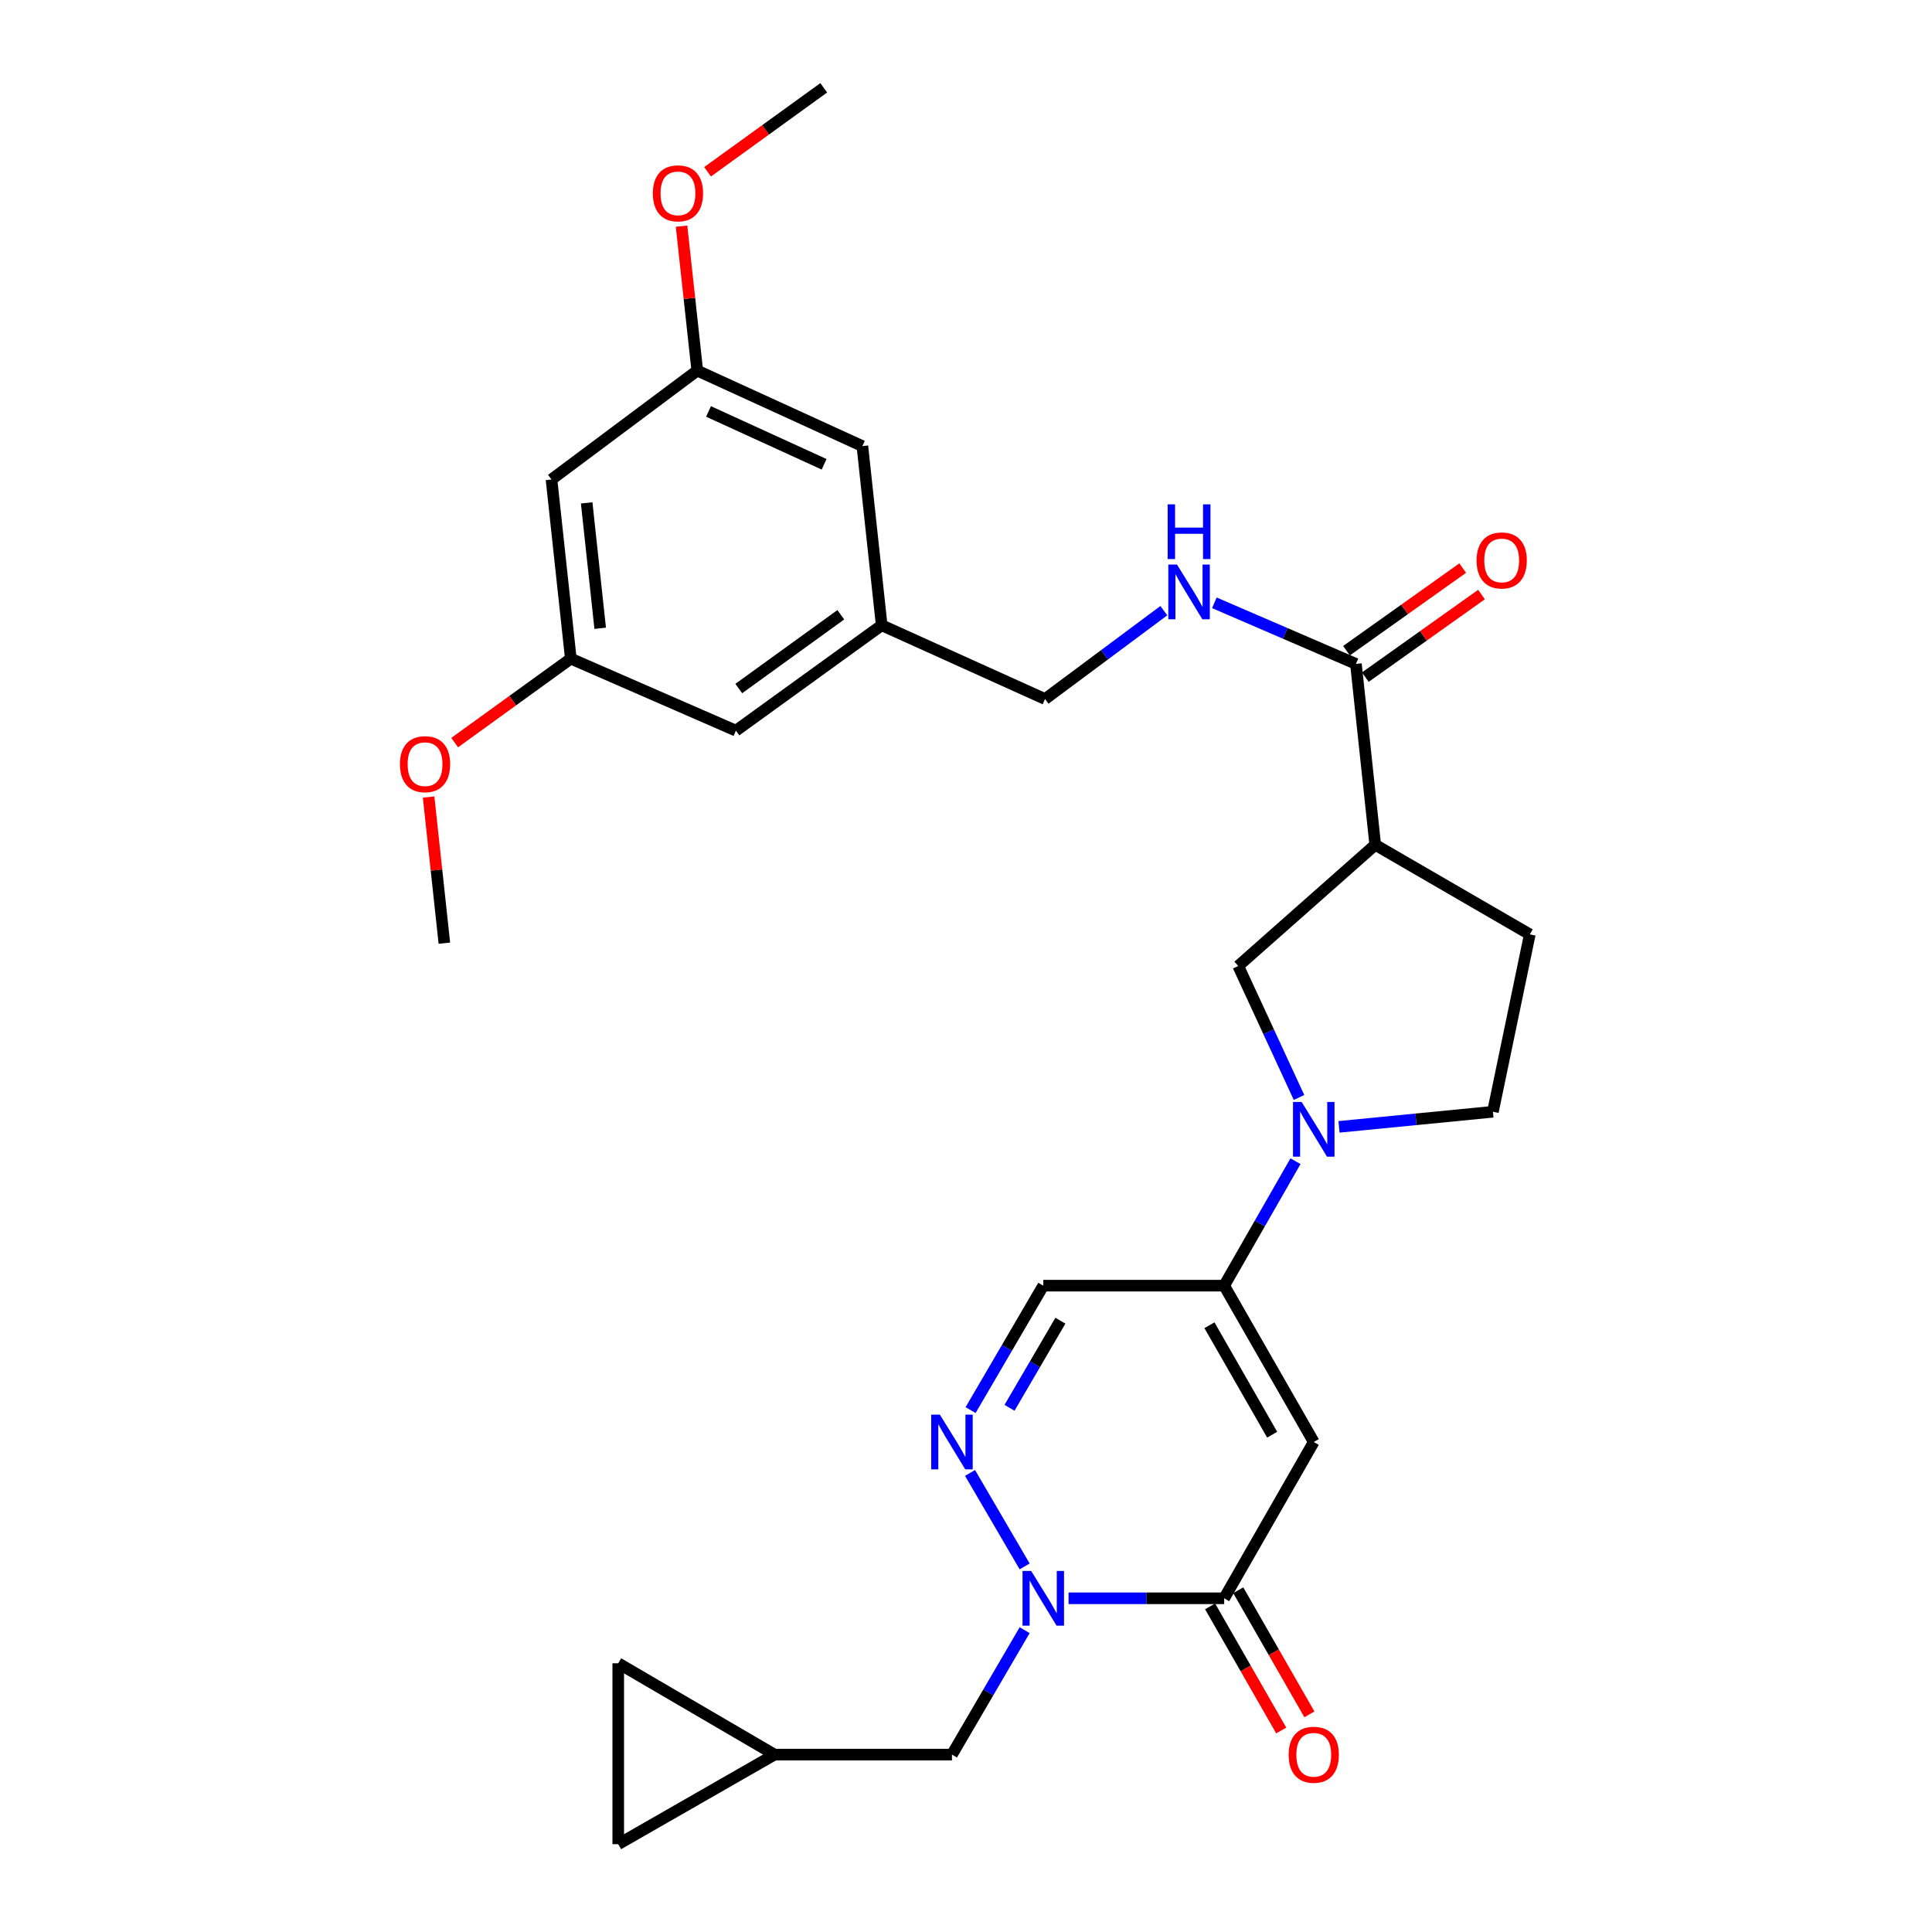 <?xml version='1.0' encoding='iso-8859-1'?>
<svg version='1.1' baseProfile='full'
              xmlns='http://www.w3.org/2000/svg'
                      xmlns:rdkit='http://www.rdkit.org/xml'
                      xmlns:xlink='http://www.w3.org/1999/xlink'
                  xml:space='preserve'
width='1000px' height='1000px' viewBox='0 0 1000 1000'>
<!-- END OF HEADER -->
<rect style='opacity:1.0;fill:#FFFFFF;stroke:none' width='1000' height='1000' x='0' y='0'> </rect>
<path class='bond-0' d='M 679.998,746.367 L 633.634,827.278' style='fill:none;fill-rule:evenodd;stroke:#000000;stroke-width:6px;stroke-linecap:butt;stroke-linejoin:miter;stroke-opacity:1' />
<path class='bond-1' d='M 679.998,746.367 L 633.634,665.455' style='fill:none;fill-rule:evenodd;stroke:#000000;stroke-width:6px;stroke-linecap:butt;stroke-linejoin:miter;stroke-opacity:1' />
<path class='bond-1' d='M 658.465,742.584 L 626.01,685.945' style='fill:none;fill-rule:evenodd;stroke:#000000;stroke-width:6px;stroke-linecap:butt;stroke-linejoin:miter;stroke-opacity:1' />
<path class='bond-2' d='M 553.08,827.278 L 593.357,827.278' style='fill:none;fill-rule:evenodd;stroke:#0000FF;stroke-width:6px;stroke-linecap:butt;stroke-linejoin:miter;stroke-opacity:1' />
<path class='bond-2' d='M 593.357,827.278 L 633.634,827.278' style='fill:none;fill-rule:evenodd;stroke:#000000;stroke-width:6px;stroke-linecap:butt;stroke-linejoin:miter;stroke-opacity:1' />
<path class='bond-3' d='M 530.357,843.781 L 511.543,875.981' style='fill:none;fill-rule:evenodd;stroke:#0000FF;stroke-width:6px;stroke-linecap:butt;stroke-linejoin:miter;stroke-opacity:1' />
<path class='bond-3' d='M 511.543,875.981 L 492.729,908.181' style='fill:none;fill-rule:evenodd;stroke:#000000;stroke-width:6px;stroke-linecap:butt;stroke-linejoin:miter;stroke-opacity:1' />
<path class='bond-4' d='M 530.358,810.776 L 502.091,762.391' style='fill:none;fill-rule:evenodd;stroke:#0000FF;stroke-width:6px;stroke-linecap:butt;stroke-linejoin:miter;stroke-opacity:1' />
<path class='bond-5' d='M 626.345,831.456 L 644.756,863.581' style='fill:none;fill-rule:evenodd;stroke:#000000;stroke-width:6px;stroke-linecap:butt;stroke-linejoin:miter;stroke-opacity:1' />
<path class='bond-5' d='M 644.756,863.581 L 663.167,895.707' style='fill:none;fill-rule:evenodd;stroke:#FF0000;stroke-width:6px;stroke-linecap:butt;stroke-linejoin:miter;stroke-opacity:1' />
<path class='bond-5' d='M 640.923,823.101 L 659.334,855.227' style='fill:none;fill-rule:evenodd;stroke:#000000;stroke-width:6px;stroke-linecap:butt;stroke-linejoin:miter;stroke-opacity:1' />
<path class='bond-5' d='M 659.334,855.227 L 677.745,887.352' style='fill:none;fill-rule:evenodd;stroke:#FF0000;stroke-width:6px;stroke-linecap:butt;stroke-linejoin:miter;stroke-opacity:1' />
<path class='bond-6' d='M 633.634,665.455 L 652.091,633.245' style='fill:none;fill-rule:evenodd;stroke:#000000;stroke-width:6px;stroke-linecap:butt;stroke-linejoin:miter;stroke-opacity:1' />
<path class='bond-6' d='M 652.091,633.245 L 670.548,601.034' style='fill:none;fill-rule:evenodd;stroke:#0000FF;stroke-width:6px;stroke-linecap:butt;stroke-linejoin:miter;stroke-opacity:1' />
<path class='bond-7' d='M 633.634,665.455 L 539.999,665.455' style='fill:none;fill-rule:evenodd;stroke:#000000;stroke-width:6px;stroke-linecap:butt;stroke-linejoin:miter;stroke-opacity:1' />
<path class='bond-8' d='M 502.37,729.864 L 521.184,697.659' style='fill:none;fill-rule:evenodd;stroke:#0000FF;stroke-width:6px;stroke-linecap:butt;stroke-linejoin:miter;stroke-opacity:1' />
<path class='bond-8' d='M 521.184,697.659 L 539.999,665.455' style='fill:none;fill-rule:evenodd;stroke:#000000;stroke-width:6px;stroke-linecap:butt;stroke-linejoin:miter;stroke-opacity:1' />
<path class='bond-8' d='M 522.522,728.678 L 535.692,706.135' style='fill:none;fill-rule:evenodd;stroke:#0000FF;stroke-width:6px;stroke-linecap:butt;stroke-linejoin:miter;stroke-opacity:1' />
<path class='bond-8' d='M 535.692,706.135 L 548.862,683.592' style='fill:none;fill-rule:evenodd;stroke:#000000;stroke-width:6px;stroke-linecap:butt;stroke-linejoin:miter;stroke-opacity:1' />
<path class='bond-9' d='M 672.374,568.054 L 656.64,534.027' style='fill:none;fill-rule:evenodd;stroke:#0000FF;stroke-width:6px;stroke-linecap:butt;stroke-linejoin:miter;stroke-opacity:1' />
<path class='bond-9' d='M 656.64,534.027 L 640.905,500' style='fill:none;fill-rule:evenodd;stroke:#000000;stroke-width:6px;stroke-linecap:butt;stroke-linejoin:miter;stroke-opacity:1' />
<path class='bond-10' d='M 693.068,583.262 L 732.898,579.356' style='fill:none;fill-rule:evenodd;stroke:#0000FF;stroke-width:6px;stroke-linecap:butt;stroke-linejoin:miter;stroke-opacity:1' />
<path class='bond-10' d='M 732.898,579.356 L 772.728,575.451' style='fill:none;fill-rule:evenodd;stroke:#000000;stroke-width:6px;stroke-linecap:butt;stroke-linejoin:miter;stroke-opacity:1' />
<path class='bond-11' d='M 711.82,437.272 L 640.905,500' style='fill:none;fill-rule:evenodd;stroke:#000000;stroke-width:6px;stroke-linecap:butt;stroke-linejoin:miter;stroke-opacity:1' />
<path class='bond-12' d='M 711.82,437.272 L 701.822,343.637' style='fill:none;fill-rule:evenodd;stroke:#000000;stroke-width:6px;stroke-linecap:butt;stroke-linejoin:miter;stroke-opacity:1' />
<path class='bond-13' d='M 711.82,437.272 L 791.817,483.637' style='fill:none;fill-rule:evenodd;stroke:#000000;stroke-width:6px;stroke-linecap:butt;stroke-linejoin:miter;stroke-opacity:1' />
<path class='bond-14' d='M 701.822,343.637 L 665.187,327.826' style='fill:none;fill-rule:evenodd;stroke:#000000;stroke-width:6px;stroke-linecap:butt;stroke-linejoin:miter;stroke-opacity:1' />
<path class='bond-14' d='M 665.187,327.826 L 628.551,312.014' style='fill:none;fill-rule:evenodd;stroke:#0000FF;stroke-width:6px;stroke-linecap:butt;stroke-linejoin:miter;stroke-opacity:1' />
<path class='bond-15' d='M 706.69,350.484 L 736.758,329.11' style='fill:none;fill-rule:evenodd;stroke:#000000;stroke-width:6px;stroke-linecap:butt;stroke-linejoin:miter;stroke-opacity:1' />
<path class='bond-15' d='M 736.758,329.11 L 766.827,307.735' style='fill:none;fill-rule:evenodd;stroke:#FF0000;stroke-width:6px;stroke-linecap:butt;stroke-linejoin:miter;stroke-opacity:1' />
<path class='bond-15' d='M 696.955,336.79 L 727.023,315.415' style='fill:none;fill-rule:evenodd;stroke:#000000;stroke-width:6px;stroke-linecap:butt;stroke-linejoin:miter;stroke-opacity:1' />
<path class='bond-15' d='M 727.023,315.415 L 757.092,294.04' style='fill:none;fill-rule:evenodd;stroke:#FF0000;stroke-width:6px;stroke-linecap:butt;stroke-linejoin:miter;stroke-opacity:1' />
<path class='bond-16' d='M 602.396,316.082 L 571.655,338.951' style='fill:none;fill-rule:evenodd;stroke:#0000FF;stroke-width:6px;stroke-linecap:butt;stroke-linejoin:miter;stroke-opacity:1' />
<path class='bond-16' d='M 571.655,338.951 L 540.914,361.821' style='fill:none;fill-rule:evenodd;stroke:#000000;stroke-width:6px;stroke-linecap:butt;stroke-linejoin:miter;stroke-opacity:1' />
<path class='bond-17' d='M 492.729,908.181 L 400.905,908.181' style='fill:none;fill-rule:evenodd;stroke:#000000;stroke-width:6px;stroke-linecap:butt;stroke-linejoin:miter;stroke-opacity:1' />
<path class='bond-18' d='M 400.905,908.181 L 320.002,860.911' style='fill:none;fill-rule:evenodd;stroke:#000000;stroke-width:6px;stroke-linecap:butt;stroke-linejoin:miter;stroke-opacity:1' />
<path class='bond-19' d='M 400.905,908.181 L 320.002,954.545' style='fill:none;fill-rule:evenodd;stroke:#000000;stroke-width:6px;stroke-linecap:butt;stroke-linejoin:miter;stroke-opacity:1' />
<path class='bond-20' d='M 320.002,860.911 L 320.002,954.545' style='fill:none;fill-rule:evenodd;stroke:#000000;stroke-width:6px;stroke-linecap:butt;stroke-linejoin:miter;stroke-opacity:1' />
<path class='bond-21' d='M 772.728,575.451 L 791.817,483.637' style='fill:none;fill-rule:evenodd;stroke:#000000;stroke-width:6px;stroke-linecap:butt;stroke-linejoin:miter;stroke-opacity:1' />
<path class='bond-22' d='M 285.455,248.182 L 295.453,340.911' style='fill:none;fill-rule:evenodd;stroke:#000000;stroke-width:6px;stroke-linecap:butt;stroke-linejoin:miter;stroke-opacity:1' />
<path class='bond-22' d='M 303.66,260.29 L 310.658,325.201' style='fill:none;fill-rule:evenodd;stroke:#000000;stroke-width:6px;stroke-linecap:butt;stroke-linejoin:miter;stroke-opacity:1' />
<path class='bond-23' d='M 285.455,248.182 L 360.906,191.82' style='fill:none;fill-rule:evenodd;stroke:#000000;stroke-width:6px;stroke-linecap:butt;stroke-linejoin:miter;stroke-opacity:1' />
<path class='bond-24' d='M 360.906,191.82 L 446.364,230.904' style='fill:none;fill-rule:evenodd;stroke:#000000;stroke-width:6px;stroke-linecap:butt;stroke-linejoin:miter;stroke-opacity:1' />
<path class='bond-24' d='M 366.737,212.963 L 426.557,240.321' style='fill:none;fill-rule:evenodd;stroke:#000000;stroke-width:6px;stroke-linecap:butt;stroke-linejoin:miter;stroke-opacity:1' />
<path class='bond-25' d='M 360.906,191.82 L 356.837,154.443' style='fill:none;fill-rule:evenodd;stroke:#000000;stroke-width:6px;stroke-linecap:butt;stroke-linejoin:miter;stroke-opacity:1' />
<path class='bond-25' d='M 356.837,154.443 L 352.767,117.065' style='fill:none;fill-rule:evenodd;stroke:#FF0000;stroke-width:6px;stroke-linecap:butt;stroke-linejoin:miter;stroke-opacity:1' />
<path class='bond-26' d='M 295.453,340.911 L 380.91,378.184' style='fill:none;fill-rule:evenodd;stroke:#000000;stroke-width:6px;stroke-linecap:butt;stroke-linejoin:miter;stroke-opacity:1' />
<path class='bond-27' d='M 295.453,340.911 L 265.391,362.642' style='fill:none;fill-rule:evenodd;stroke:#000000;stroke-width:6px;stroke-linecap:butt;stroke-linejoin:miter;stroke-opacity:1' />
<path class='bond-27' d='M 265.391,362.642 L 235.329,384.373' style='fill:none;fill-rule:evenodd;stroke:#FF0000;stroke-width:6px;stroke-linecap:butt;stroke-linejoin:miter;stroke-opacity:1' />
<path class='bond-28' d='M 456.361,323.633 L 540.914,361.821' style='fill:none;fill-rule:evenodd;stroke:#000000;stroke-width:6px;stroke-linecap:butt;stroke-linejoin:miter;stroke-opacity:1' />
<path class='bond-29' d='M 456.361,323.633 L 446.364,230.904' style='fill:none;fill-rule:evenodd;stroke:#000000;stroke-width:6px;stroke-linecap:butt;stroke-linejoin:miter;stroke-opacity:1' />
<path class='bond-30' d='M 456.361,323.633 L 380.91,378.184' style='fill:none;fill-rule:evenodd;stroke:#000000;stroke-width:6px;stroke-linecap:butt;stroke-linejoin:miter;stroke-opacity:1' />
<path class='bond-30' d='M 435.199,318.2 L 382.383,356.385' style='fill:none;fill-rule:evenodd;stroke:#000000;stroke-width:6px;stroke-linecap:butt;stroke-linejoin:miter;stroke-opacity:1' />
<path class='bond-31' d='M 221.844,412.545 L 225.921,450.364' style='fill:none;fill-rule:evenodd;stroke:#FF0000;stroke-width:6px;stroke-linecap:butt;stroke-linejoin:miter;stroke-opacity:1' />
<path class='bond-31' d='M 225.921,450.364 L 229.999,488.182' style='fill:none;fill-rule:evenodd;stroke:#000000;stroke-width:6px;stroke-linecap:butt;stroke-linejoin:miter;stroke-opacity:1' />
<path class='bond-32' d='M 366.237,88.916 L 396.298,67.186' style='fill:none;fill-rule:evenodd;stroke:#FF0000;stroke-width:6px;stroke-linecap:butt;stroke-linejoin:miter;stroke-opacity:1' />
<path class='bond-32' d='M 396.298,67.186 L 426.36,45.455' style='fill:none;fill-rule:evenodd;stroke:#000000;stroke-width:6px;stroke-linecap:butt;stroke-linejoin:miter;stroke-opacity:1' />
<path  class='atom-1' d='M 533.739 813.118
L 543.019 828.118
Q 543.939 829.598, 545.419 832.278
Q 546.899 834.958, 546.979 835.118
L 546.979 813.118
L 550.739 813.118
L 550.739 841.438
L 546.859 841.438
L 536.899 825.038
Q 535.739 823.118, 534.499 820.918
Q 533.299 818.718, 532.939 818.038
L 532.939 841.438
L 529.259 841.438
L 529.259 813.118
L 533.739 813.118
' fill='#0000FF'/>
<path  class='atom-4' d='M 486.469 732.207
L 495.749 747.207
Q 496.669 748.687, 498.149 751.367
Q 499.629 754.047, 499.709 754.207
L 499.709 732.207
L 503.469 732.207
L 503.469 760.527
L 499.589 760.527
L 489.629 744.127
Q 488.469 742.207, 487.229 740.007
Q 486.029 737.807, 485.669 737.127
L 485.669 760.527
L 481.989 760.527
L 481.989 732.207
L 486.469 732.207
' fill='#0000FF'/>
<path  class='atom-5' d='M 673.738 570.383
L 683.018 585.383
Q 683.938 586.863, 685.418 589.543
Q 686.898 592.223, 686.978 592.383
L 686.978 570.383
L 690.738 570.383
L 690.738 598.703
L 686.858 598.703
L 676.898 582.303
Q 675.738 580.383, 674.498 578.183
Q 673.298 575.983, 672.938 575.303
L 672.938 598.703
L 669.258 598.703
L 669.258 570.383
L 673.738 570.383
' fill='#0000FF'/>
<path  class='atom-10' d='M 609.199 292.204
L 618.479 307.204
Q 619.399 308.684, 620.879 311.364
Q 622.359 314.044, 622.439 314.204
L 622.439 292.204
L 626.199 292.204
L 626.199 320.524
L 622.319 320.524
L 612.359 304.124
Q 611.199 302.204, 609.959 300.004
Q 608.759 297.804, 608.399 297.124
L 608.399 320.524
L 604.719 320.524
L 604.719 292.204
L 609.199 292.204
' fill='#0000FF'/>
<path  class='atom-10' d='M 604.379 261.052
L 608.219 261.052
L 608.219 273.092
L 622.699 273.092
L 622.699 261.052
L 626.539 261.052
L 626.539 289.372
L 622.699 289.372
L 622.699 276.292
L 608.219 276.292
L 608.219 289.372
L 604.379 289.372
L 604.379 261.052
' fill='#0000FF'/>
<path  class='atom-16' d='M 666.998 908.261
Q 666.998 901.461, 670.358 897.661
Q 673.718 893.861, 679.998 893.861
Q 686.278 893.861, 689.638 897.661
Q 692.998 901.461, 692.998 908.261
Q 692.998 915.141, 689.598 919.061
Q 686.198 922.941, 679.998 922.941
Q 673.758 922.941, 670.358 919.061
Q 666.998 915.181, 666.998 908.261
M 679.998 919.741
Q 684.318 919.741, 686.638 916.861
Q 688.998 913.941, 688.998 908.261
Q 688.998 902.701, 686.638 899.901
Q 684.318 897.061, 679.998 897.061
Q 675.678 897.061, 673.318 899.861
Q 670.998 902.661, 670.998 908.261
Q 670.998 913.981, 673.318 916.861
Q 675.678 919.741, 679.998 919.741
' fill='#FF0000'/>
<path  class='atom-19' d='M 764.274 290.081
Q 764.274 283.281, 767.634 279.481
Q 770.994 275.681, 777.274 275.681
Q 783.554 275.681, 786.914 279.481
Q 790.274 283.281, 790.274 290.081
Q 790.274 296.961, 786.874 300.881
Q 783.474 304.761, 777.274 304.761
Q 771.034 304.761, 767.634 300.881
Q 764.274 297.001, 764.274 290.081
M 777.274 301.561
Q 781.594 301.561, 783.914 298.681
Q 786.274 295.761, 786.274 290.081
Q 786.274 284.521, 783.914 281.721
Q 781.594 278.881, 777.274 278.881
Q 772.954 278.881, 770.594 281.681
Q 768.274 284.481, 768.274 290.081
Q 768.274 295.801, 770.594 298.681
Q 772.954 301.561, 777.274 301.561
' fill='#FF0000'/>
<path  class='atom-26' d='M 207.001 395.533
Q 207.001 388.733, 210.361 384.933
Q 213.721 381.133, 220.001 381.133
Q 226.281 381.133, 229.641 384.933
Q 233.001 388.733, 233.001 395.533
Q 233.001 402.413, 229.601 406.333
Q 226.201 410.213, 220.001 410.213
Q 213.761 410.213, 210.361 406.333
Q 207.001 402.453, 207.001 395.533
M 220.001 407.013
Q 224.321 407.013, 226.641 404.133
Q 229.001 401.213, 229.001 395.533
Q 229.001 389.973, 226.641 387.173
Q 224.321 384.333, 220.001 384.333
Q 215.681 384.333, 213.321 387.133
Q 211.001 389.933, 211.001 395.533
Q 211.001 401.253, 213.321 404.133
Q 215.681 407.013, 220.001 407.013
' fill='#FF0000'/>
<path  class='atom-27' d='M 337.909 100.076
Q 337.909 93.276, 341.269 89.476
Q 344.629 85.676, 350.909 85.676
Q 357.189 85.676, 360.549 89.476
Q 363.909 93.276, 363.909 100.076
Q 363.909 106.956, 360.509 110.876
Q 357.109 114.756, 350.909 114.756
Q 344.669 114.756, 341.269 110.876
Q 337.909 106.996, 337.909 100.076
M 350.909 111.556
Q 355.229 111.556, 357.549 108.676
Q 359.909 105.756, 359.909 100.076
Q 359.909 94.516, 357.549 91.716
Q 355.229 88.876, 350.909 88.876
Q 346.589 88.876, 344.229 91.676
Q 341.909 94.476, 341.909 100.076
Q 341.909 105.796, 344.229 108.676
Q 346.589 111.556, 350.909 111.556
' fill='#FF0000'/>
</svg>
